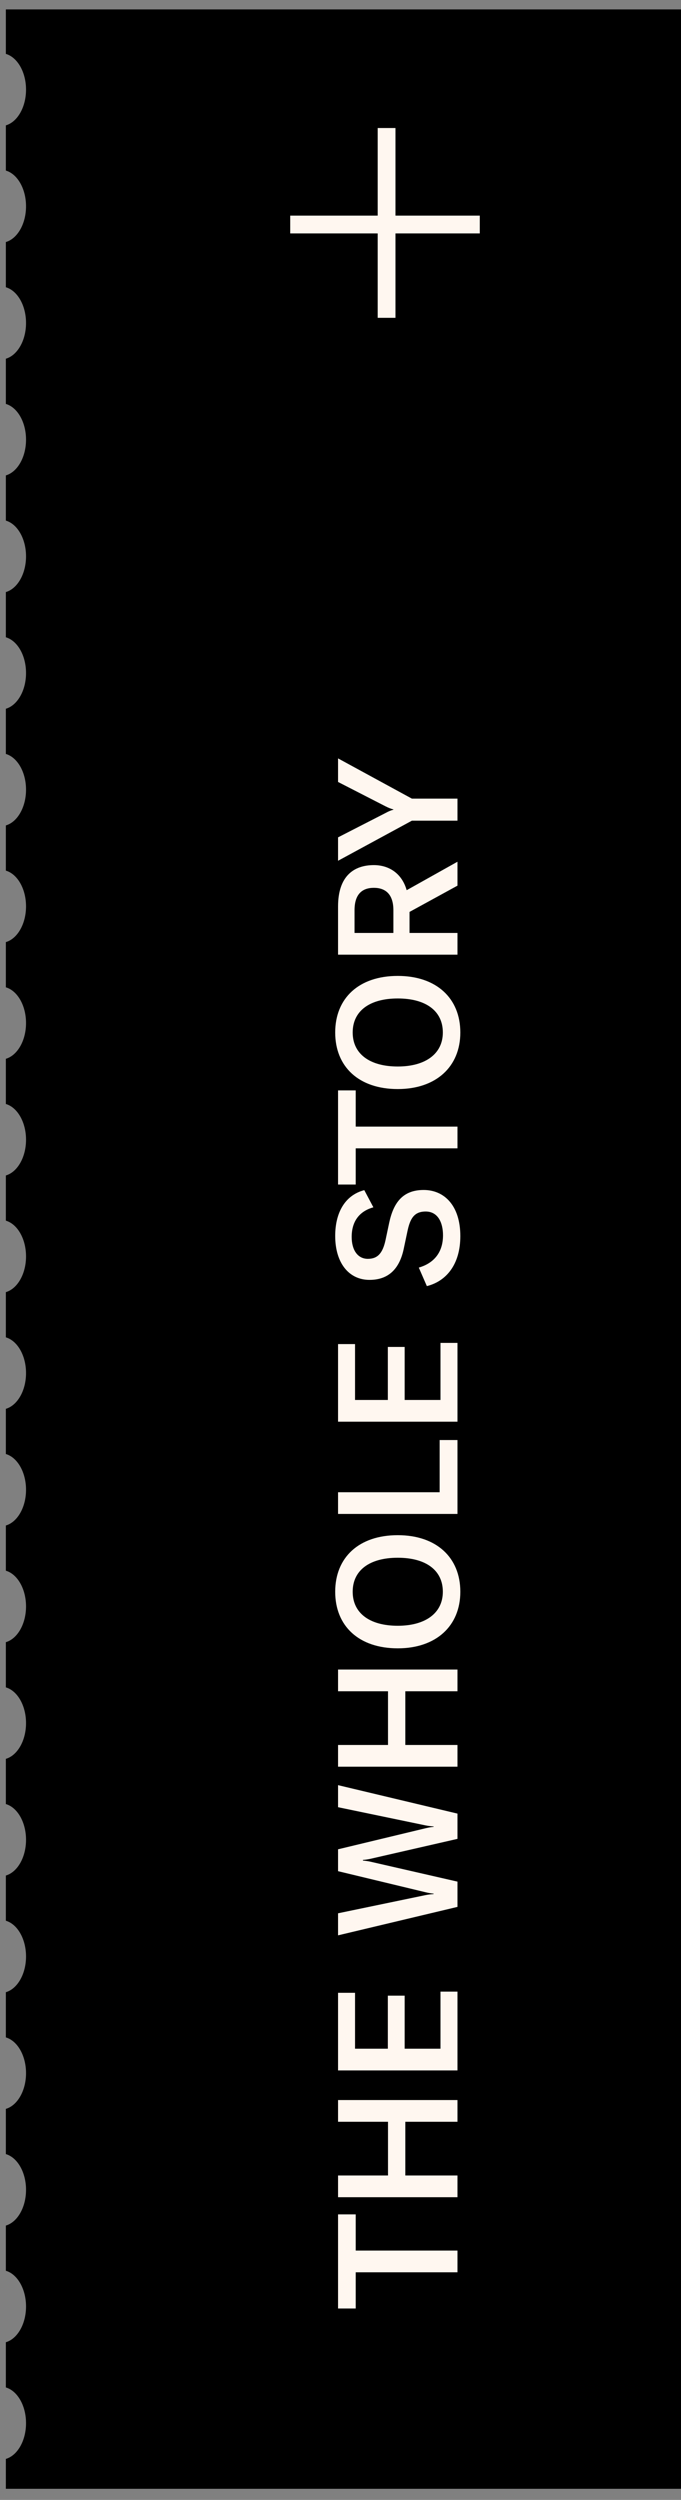 <svg xmlns="http://www.w3.org/2000/svg" width="57" height="209" viewBox="0 0 57 209" fill="none"><rect x="0" y="0" width="57" height="209" fill="#808080" stroke="none"/><path fill-rule="evenodd" clip-rule="evenodd" d="M57.023 0.787H4.71V0.787L0.491 0.787V4.506C1.454 4.788 2.179 6.019 2.179 7.494C2.179 8.969 1.454 10.199 0.491 10.481V14.261C1.454 14.543 2.179 15.773 2.179 17.248C2.179 18.723 1.454 19.953 0.491 20.236V24.015C1.454 24.297 2.179 25.528 2.179 27.003C2.179 28.478 1.454 29.708 0.491 29.99V33.77C1.454 34.052 2.179 35.282 2.179 36.757C2.179 38.232 1.454 39.463 0.491 39.745V43.525C1.454 43.807 2.179 45.037 2.179 46.512C2.179 47.987 1.454 49.217 0.491 49.499L0.491 53.279C1.454 53.561 2.179 54.791 2.179 56.267C2.179 57.742 1.454 58.972 0.491 59.254L0.491 63.033C1.454 63.316 2.179 64.546 2.179 66.021C2.179 67.496 1.454 68.726 0.491 69.008L0.491 72.788C1.454 73.07 2.179 74.3 2.179 75.776C2.179 77.251 1.454 78.481 0.491 78.763L0.491 82.543C1.454 82.825 2.179 84.055 2.179 85.53C2.179 87.005 1.454 88.236 0.491 88.518L0.491 92.297C1.454 92.579 2.179 93.81 2.179 95.285C2.179 96.76 1.454 97.99 0.491 98.272L0.491 102.052C1.454 102.334 2.179 103.564 2.179 105.039C2.179 106.514 1.454 107.745 0.491 108.027L0.491 111.807C1.454 112.089 2.179 113.319 2.179 114.794C2.179 116.269 1.454 117.499 0.491 117.782L0.491 121.561C1.454 121.843 2.179 123.074 2.179 124.549C2.179 126.024 1.454 127.254 0.491 127.536L0.491 131.316C1.454 131.598 2.179 132.828 2.179 134.303C2.179 135.778 1.454 137.009 0.491 137.291L0.491 141.07C1.454 141.352 2.179 142.583 2.179 144.058C2.179 145.533 1.454 146.763 0.491 147.045L0.491 150.825C1.454 151.107 2.179 152.337 2.179 153.812C2.179 155.288 1.454 156.518 0.491 156.8L0.491 160.58C1.454 160.862 2.179 162.092 2.179 163.567C2.179 165.042 1.454 166.272 0.491 166.555L0.491 170.334C1.454 170.616 2.179 171.847 2.179 173.322C2.179 174.797 1.454 176.027 0.491 176.309L0.491 180.089C1.454 180.371 2.179 181.601 2.179 183.076C2.179 184.551 1.454 185.781 0.491 186.064L0.491 189.843C1.454 190.125 2.179 191.356 2.179 192.831C2.179 194.306 1.454 195.536 0.491 195.818L0.491 199.598C1.454 199.88 2.179 201.11 2.179 202.585C2.179 204.06 1.454 205.291 0.491 205.573L0.491 208.072H4.71V208.072H57.023V0.787Z" fill="black"></path><line x1="32.357" y1="10.703" x2="32.357" y2="26.572" stroke="#FFF7F0" stroke-width="1.488"></line><line x1="40.159" y1="18.771" x2="24.291" y2="18.771" stroke="#FFF7F0" stroke-width="1.488"></line><path d="M29.773 192.998L28.295 192.998L28.295 185.128L29.773 185.128L29.773 188.155L38.291 188.155L38.291 189.971L29.773 189.971L29.773 192.998ZM28.295 175.571L38.291 175.571L38.291 177.387L33.926 177.387L33.926 181.877L38.291 181.877L38.291 183.693L28.295 183.693L28.295 181.877L32.476 181.877L32.476 177.387L28.295 177.387L28.295 175.571ZM36.869 171.278L36.869 166.505L38.291 166.505L38.291 173.094L28.295 173.094L28.295 166.604L29.717 166.604L29.717 171.278L32.462 171.278L32.462 166.843L33.87 166.843L33.87 171.278L36.869 171.278ZM38.291 159.422L28.295 161.801L28.295 159.957L35.616 158.437C35.911 158.38 36.094 158.366 36.291 158.352L36.291 158.31C36.094 158.296 35.911 158.268 35.616 158.197L28.295 156.437L28.295 154.607L35.616 152.848C35.911 152.777 36.094 152.749 36.291 152.735L36.291 152.693C36.094 152.679 35.911 152.665 35.616 152.608L28.295 151.088L28.295 149.244L38.291 151.623L38.291 153.735L30.97 155.41C30.759 155.452 30.59 155.48 30.379 155.494L30.379 155.551C30.59 155.565 30.759 155.593 30.97 155.635L38.291 157.31L38.291 159.422ZM28.295 139.579L38.291 139.579L38.291 141.395L33.926 141.395L33.926 145.885L38.291 145.885L38.291 147.702L28.295 147.702L28.295 145.885L32.476 145.885L32.476 141.395L28.295 141.395L28.295 139.579ZM38.53 133.076C38.53 135.947 36.489 137.806 33.293 137.806C30.041 137.806 28.056 135.947 28.056 133.076C28.056 130.204 30.041 128.345 33.293 128.345C36.517 128.345 38.53 130.204 38.53 133.076ZM33.293 135.919C35.602 135.919 37.066 134.864 37.066 133.076C37.066 131.274 35.644 130.232 33.293 130.232C30.942 130.232 29.52 131.274 29.52 133.076C29.52 134.864 30.942 135.919 33.293 135.919ZM38.291 126.571L28.295 126.571L28.295 124.755L36.798 124.755L36.798 120.391L38.291 120.391L38.291 126.571ZM36.869 117.042L36.869 112.27L38.291 112.27L38.291 118.858L28.295 118.858L28.295 112.369L29.717 112.369L29.717 117.042L32.462 117.042L32.462 112.608L33.87 112.608L33.87 117.042L36.869 117.042ZM38.53 103.342C38.53 105.707 37.361 107.115 35.728 107.523L35.053 105.975C36.179 105.651 37.08 104.835 37.08 103.272C37.08 102.244 36.672 101.287 35.63 101.287C34.658 101.287 34.321 101.878 34.095 102.976L33.8 104.37C33.476 105.947 32.631 107.003 30.928 107.003C29.196 107.003 28.056 105.581 28.056 103.328C28.056 101.442 28.83 99.936 30.491 99.499L31.252 100.935C30.097 101.259 29.436 102.089 29.436 103.413C29.436 104.511 29.942 105.243 30.787 105.243C31.604 105.243 32.026 104.778 32.265 103.694L32.575 102.23C32.927 100.583 33.687 99.485 35.461 99.485C37.178 99.485 38.53 100.78 38.53 103.342ZM29.773 99.031L28.295 99.031L28.295 91.161L29.773 91.161L29.773 94.188L38.291 94.188L38.291 96.004L29.773 96.004L29.773 99.031ZM38.53 86.319C38.53 89.191 36.489 91.049 33.293 91.049C30.041 91.049 28.056 89.191 28.056 86.319C28.056 83.447 30.041 81.589 33.293 81.589C36.517 81.589 38.53 83.447 38.53 86.319ZM33.293 89.163C35.602 89.163 37.066 88.107 37.066 86.319C37.066 84.517 35.644 83.475 33.293 83.475C30.942 83.475 29.52 84.517 29.52 86.319C29.52 88.107 30.942 89.163 33.293 89.163ZM38.291 79.814L28.295 79.814L28.295 75.788C28.295 73.212 29.647 72.325 31.294 72.325C32.476 72.325 33.617 72.944 34.039 74.423L38.291 72.043L38.291 74.043L34.278 76.239L34.278 77.998L38.291 77.998L38.291 79.814ZM32.927 77.998L32.927 76.098C32.927 74.732 32.237 74.225 31.294 74.225C30.337 74.225 29.675 74.732 29.675 76.098L29.675 77.998L32.927 77.998ZM38.291 68.612L34.475 68.612L28.295 71.963L28.295 70.006L32.279 67.965C32.533 67.824 32.744 67.74 32.927 67.697L32.927 67.669C32.744 67.627 32.533 67.543 32.279 67.416L28.295 65.374L28.295 63.404L34.475 66.768L38.291 66.768L38.291 68.612Z" fill="#FFF7F0"></path></svg>